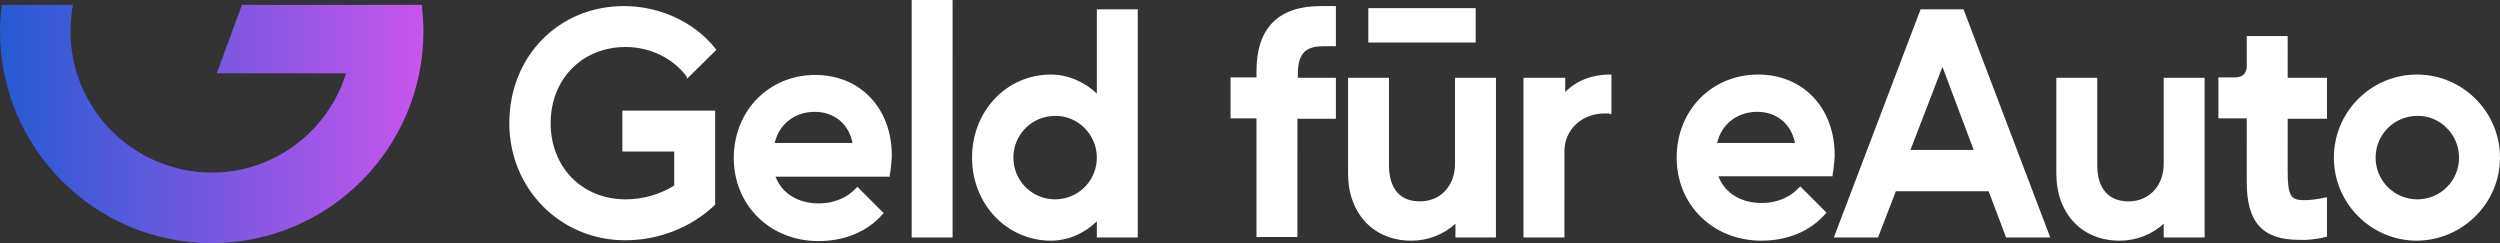 <svg version="1.1" id="Ebene_1" xmlns="http://www.w3.org/2000/svg" x="0" y="0" viewBox="0 0 617 60" style="enable-background:new 0 0 617 60" xml:space="preserve"><rect x="0" y="0" width="617" height="60" fill="#333333" stroke="none"/><style>.st1{fill:#08154b}.st2{fill:url(#SVGID_00000170982739327526268310000002916489517687513515_)}</style><linearGradient id="SVGID_1_" gradientUnits="userSpaceOnUse" x1="0" y1="30.575" x2="104.451" y2="30.575"><stop offset="0" style="stop-color:#255bd3"/><stop offset="1" style="stop-color:#c855ee"/></linearGradient><path d="M104.5 7.7c0-2.2-.2-4.4-.4-6.5H59.7l-6.2 16.9h31.9C81 32.3 67.8 42.6 52.2 42.6 33 42.5 17.4 27 17.4 7.7c0-2.2.2-4.4.6-6.5H.4C.2 3.3 0 5.5 0 7.7 0 36.6 23.4 60 52.2 60c28.9 0 52.3-23.4 52.3-52.3" style="fill:url(#SVGID_1_)"/><path d="m169.6 19.4 7.2-7.1-.3-.4C171.3 5.4 162.8 1.5 154 1.5c-16.1 0-28.3 12.4-28.3 28.9 0 16.2 12.6 28.9 28.6 28.9 8.2 0 16.2-3.1 22-8.6l.2-.2V27.3h-22.9v10.1h12.8v8.4c-3.5 2.2-7.8 3.4-12 3.4-10.7 0-18.5-7.9-18.5-18.8s7.8-18.8 18.5-18.8c6 0 11.6 2.7 15 7.2l.2.6zm40.8 15.9h-19.2c1-4.6 4.9-7.7 9.9-7.7 4.8 0 8.4 3 9.3 7.7m9.4 6.6c.1-1.2.3-2.4.3-3.5 0-11.7-7.8-19.9-18.9-19.9-11.4 0-20.1 8.8-20.1 20.5s9 20.5 20.9 20.5c6.4 0 12-2.3 15.7-6.5l.4-.4-6.5-6.5-.4.4c-2.1 2.3-5.4 3.7-9.1 3.7-5.1 0-9.1-2.4-10.7-6.6h28.2v-.5c.1-.5.2-.9.2-1.2m5.2 16.7h10.1V0H225v58.6zm45.7-19.7c0 5.7-4.6 10.3-10.3 10.3-5.7 0-10.3-4.6-10.3-10.3 0-5.7 4.6-10.3 10.3-10.3 5.6-.1 10.3 4.6 10.3 10.3m0 19.7h10.1V2.3h-10.1v20.8c-3-2.9-7.2-4.7-11.3-4.7-11 0-19.5 9-19.5 20.5s8.6 20.5 19.5 20.5c4.1 0 8.3-1.8 11.3-4.8v4zm49.6-29.3h9.4V19.2h-9.4v-.9c0-5.7 2.5-6.9 6.5-6.9h2.9V1.5H326c-10.5 0-15.9 5.4-15.9 16.1v1.5h-6.4v10.1h6.4v29.3h10.1V29.3zm17.4-18.8h26.5V2h-26.5v8.5zm21.4 48.1h10.1V19.2h-10.1v21.2c0 5.5-3.6 9.3-8.7 9.3-4.9 0-7.6-3.2-7.6-8.9V19.2h-10.1v23.6c0 9.9 6.3 16.6 15.6 16.6 4.1 0 8-1.5 10.9-4.2v3.4zM397 28l.7.2v-9.8h-.5c-4.3 0-8.1 1.5-10.9 4.3v-3.5H376v39.4h10.1V37.3c0-5.3 4.3-9.3 9.9-9.3h1m46 7.3h-19.2c1-4.6 4.9-7.7 9.9-7.7 4.8 0 8.4 3 9.3 7.7m9.5 6.5c.1-1.2.3-2.4.3-3.5 0-11.7-7.8-19.9-18.9-19.9-11.4 0-20.1 8.8-20.1 20.5s9 20.5 20.9 20.5c6.4 0 12-2.3 15.7-6.5l.4-.4-6.5-6.5-.4.4c-2.1 2.3-5.4 3.7-9.1 3.7-5.1 0-9.1-2.4-10.7-6.6h28.2V43c.1-.4.1-.8.2-1.2m34.6-4.8h-15.6l7.9-20.5 7.7 20.5zm8 21.6H506L484.6 2.3H474l-21.4 56.3h10.9l4.4-11.4h22.9l4.3 11.4zm38.9 0h10.1V19.2H534v21.2c0 5.5-3.6 9.3-8.7 9.3-4.9 0-7.7-3.2-7.7-8.9V19.2h-10.1v23.6c0 9.9 6.3 16.6 15.6 16.6 4.1 0 8-1.5 10.9-4.2v3.4zm39.9-.1.4-.1v-9.7l-.7.1c-1.8.4-3.4.6-5 .6-3.1 0-4-.9-4-7V29.3h9.7V19.2h-9.7V8.9h-10.1v7.5c0 1.7-1.1 2.7-2.8 2.7h-4.2v10.1h7V45c0 9.9 3.9 14.2 13 14.2 2 .1 4.5-.2 6.4-.7m33-19.6c0 5.7-4.6 10.3-10.3 10.3-5.7 0-10.3-4.6-10.3-10.3 0-5.7 4.6-10.3 10.3-10.3 5.6-.1 10.3 4.6 10.3 10.3m10.1 0c0-11.3-9.2-20.5-20.5-20.5S576 27.6 576 38.9s9.2 20.5 20.5 20.5c11.3-.1 20.5-9.3 20.5-20.5" style="fill:#fff"/></svg>
